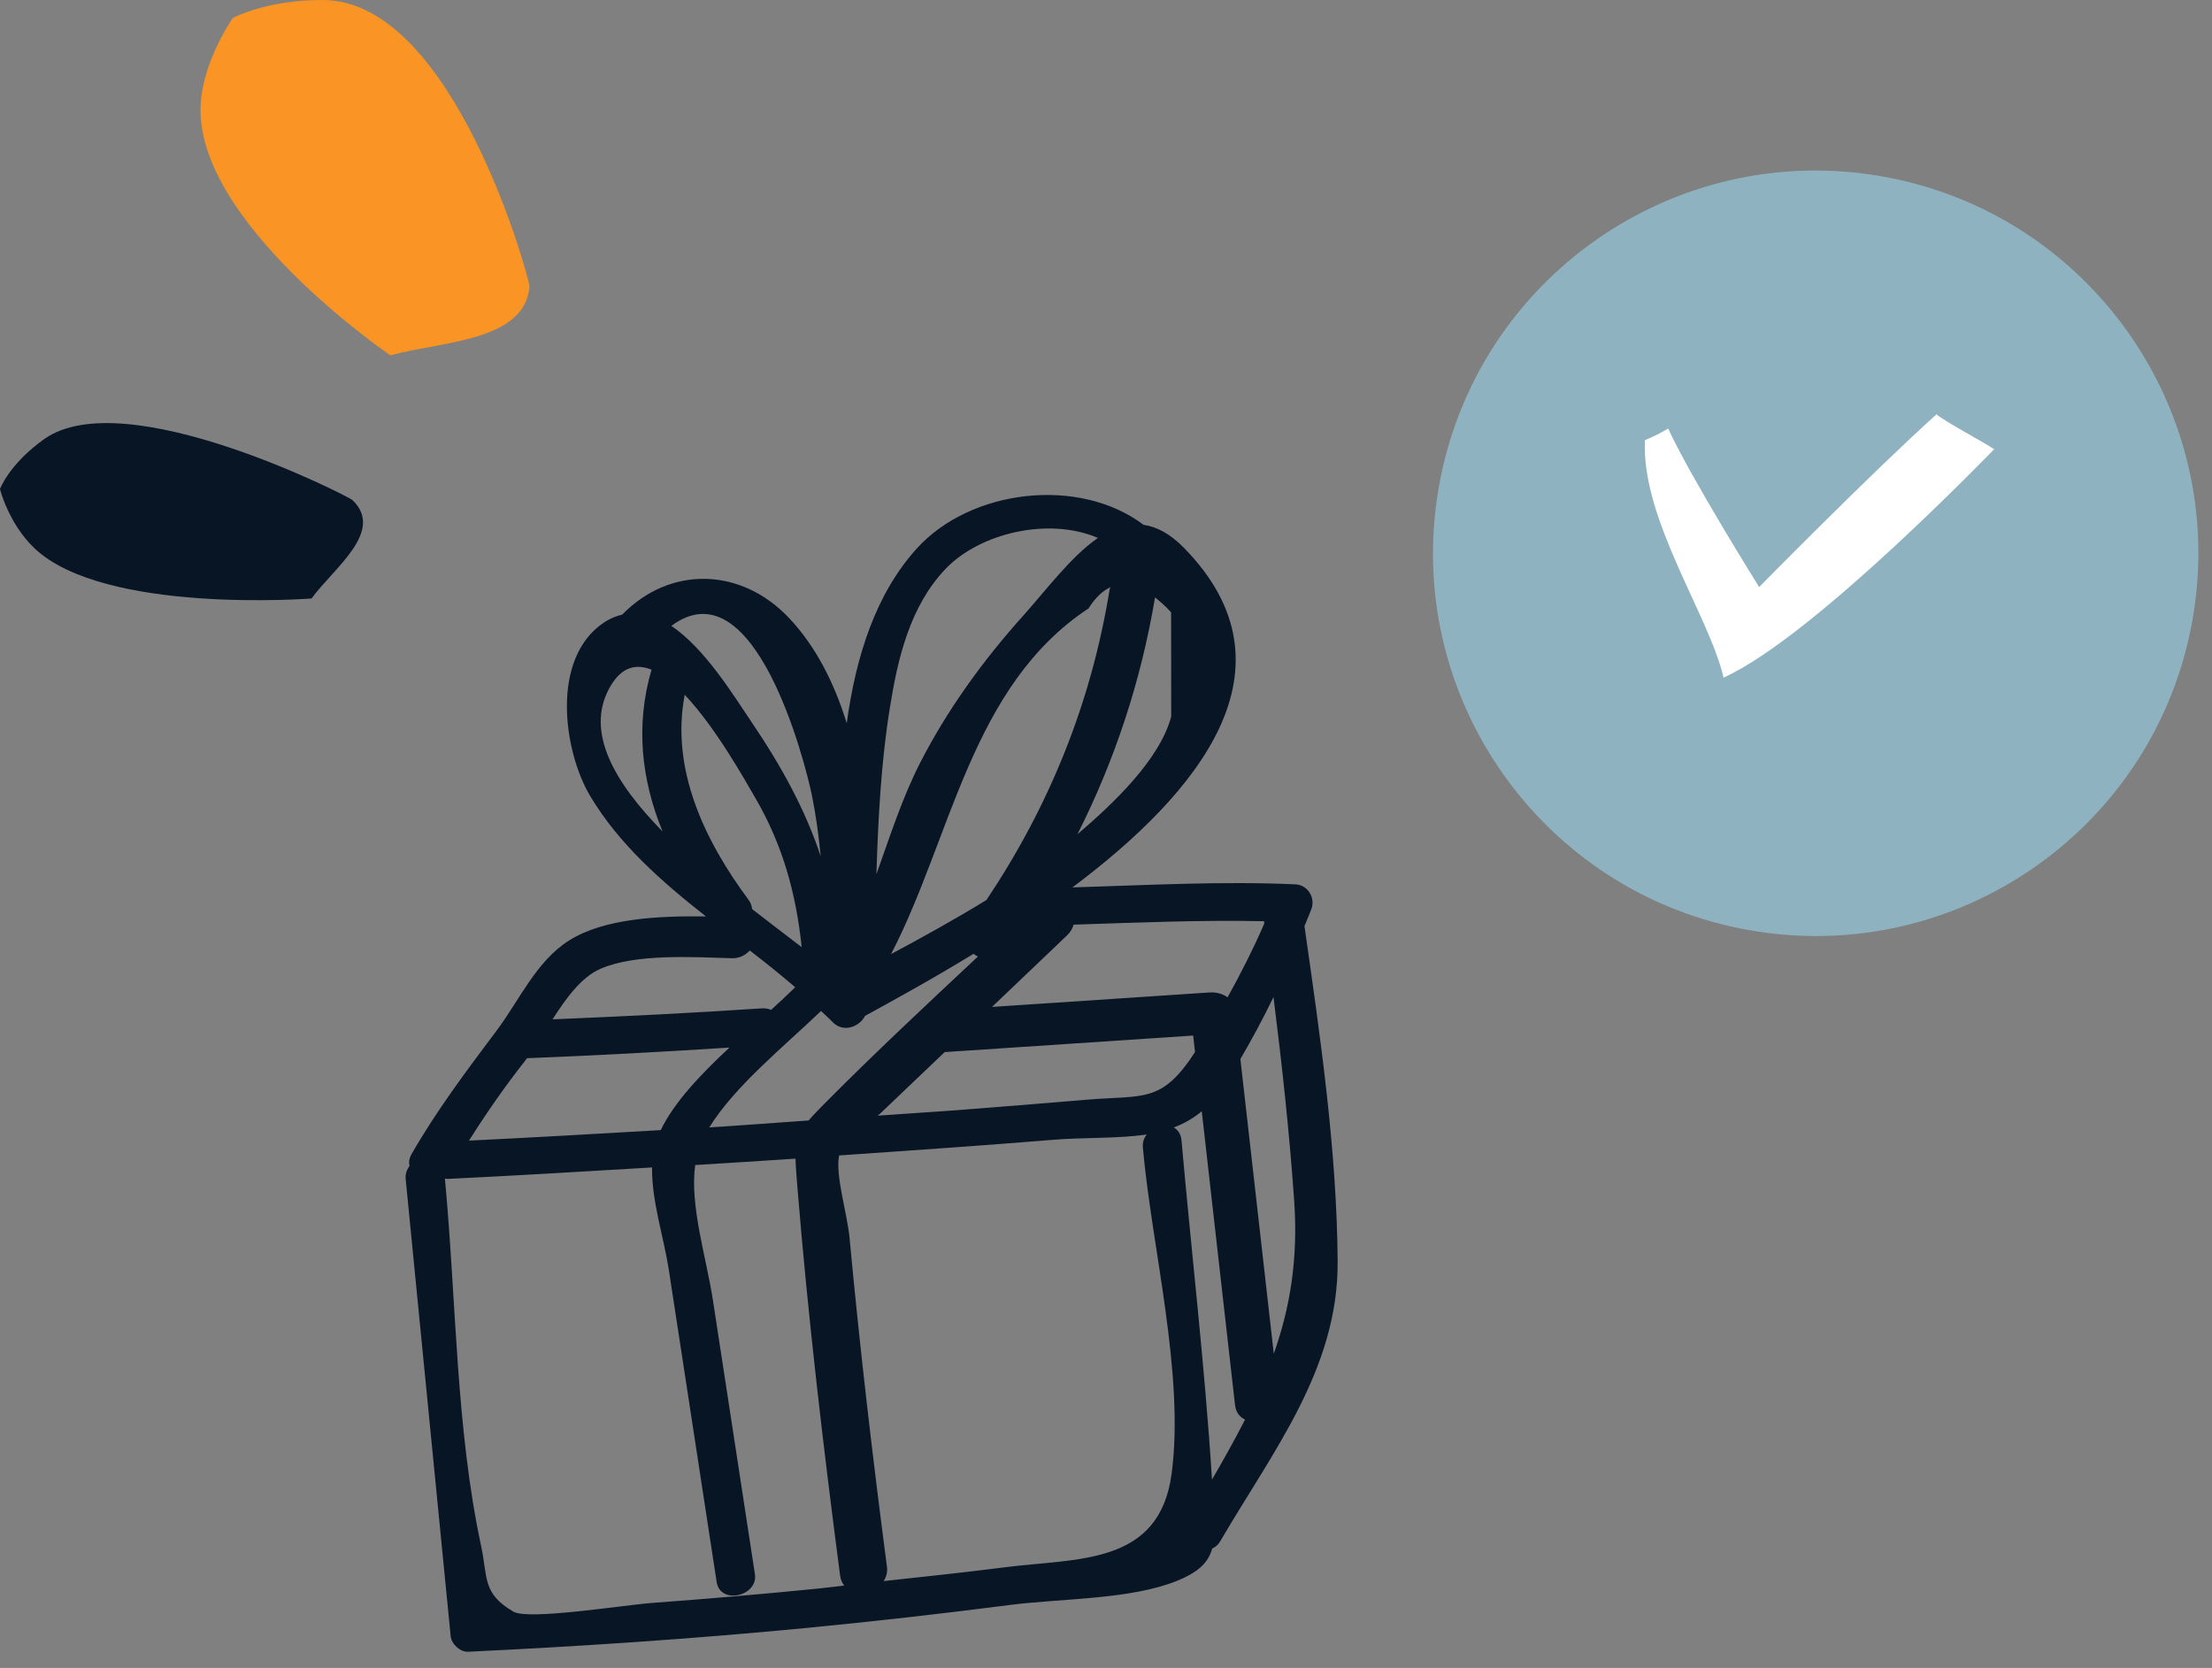 <?xml version="1.0" encoding="UTF-8"?>
<svg width="126px" height="95px" viewBox="0 0 126 95" version="1.1" xmlns="http://www.w3.org/2000/svg" xmlns:xlink="http://www.w3.org/1999/xlink">
    <rect x="0" y="0" width="126" height="95" fill="#808080" stroke="none"/>
    <!-- Generator: Sketch 49.3 (51167) - http://www.bohemiancoding.com/sketch -->
    <title>Group 7</title>
    <desc>Created with Sketch.</desc>
    <defs></defs>
    <g id="Desktop" stroke="none" stroke-width="1" fill="none" fill-rule="evenodd">
        <g id="1-3.1.Home_non_logguée" transform="translate(-988, -786)">
            <g id="Group-7" transform="translate(988, 786)">
                <g id="SunTouch-02">
                    <path d="M22.235,20.24 C22.235,20.24 10.936,12.547 11.437,5.837 C11.619,3.356 13.263,1.024 13.263,1.024 C13.263,1.024 15.183,-0.019 18.427,0 C25.899,0.055 30.181,15.999 30.162,16.3 C29.917,19.462 25.144,19.436 22.235,20.24" id="Fill-1" fill="#F99425"></path>
                    <path d="M17.744,34.088 C17.744,34.088 5.926,35.005 1.956,31.22 C0.482,29.814 -0.001,27.854 -0.001,27.854 C-0.001,27.854 0.511,26.442 2.509,25.015 C7.112,21.733 19.896,28.304 20.07,28.476 C21.944,30.258 19.003,32.361 17.744,34.088" id="Fill-4" fill="#081525"></path>
                </g>
                <g id="Page-1" transform="translate(104.065, 31.065) rotate(10) translate(-104.065, -31.065) translate(81.565, 8.565)">
                    <path d="M43.743,23.053 C43.743,35.092 33.983,44.85 21.946,44.85 C9.909,44.85 0.152,35.092 0.152,23.053 C0.152,11.016 9.909,1.256 21.946,1.256 C33.983,1.256 43.743,11.016 43.743,23.053" id="Fill-1" fill="#8EB2C0"></path>
                    <path d="M27.352,14.062 C24.299,17.962 19.11,25.506 19.11,25.506 C19.11,25.506 14.17,20.024 12.438,17.514 C12.069,17.834 11.675,18.13 11.25,18.394 C11.825,22.893 16.59,27.591 18.009,30.938 C22.723,27.732 31.073,15.204 30.936,15.45 C30.492,15.238 27.744,14.33 27.352,14.062" id="Fill-4" fill="#FFFFFF"></path>
                </g>
                <path d="M72.962,70.487 C72.903,73.892 72.178,76.594 71.044,79.09 C70.901,73.46 70.757,67.83 70.612,62.202 C71.362,61.143 72.098,60.023 72.799,58.85 C72.945,62.729 73.029,66.612 72.962,70.487 M66.913,85.925 C67.072,79.47 66.872,72.975 66.867,66.524 C66.867,66.158 66.711,65.907 66.488,65.754 C67.076,65.594 67.634,65.34 68.161,64.974 C68.305,70.587 68.448,76.197 68.591,81.809 C68.602,82.242 68.808,82.52 69.088,82.683 C68.419,83.746 67.698,84.813 66.913,85.925 M54.687,89.872 C52.385,89.965 50.084,90.003 47.782,90.053 C47.938,89.837 48.049,89.584 48.036,89.261 C47.766,82.978 47.581,76.695 47.546,70.406 C47.539,69.032 47.034,66.763 47.365,65.68 C51.407,65.754 55.446,65.832 59.488,65.854 C61.429,65.863 63.259,66.121 64.917,66.017 C64.754,66.202 64.639,66.436 64.639,66.734 C64.644,72.432 65.892,79.803 64.655,85.376 C63.506,90.562 58.872,89.7 54.687,89.872 M34.6,90.143 C32.86,90.119 27.438,90.525 26.617,89.949 C24.924,88.756 25.336,87.868 25.111,86.066 C24.255,79.258 24.926,71.921 24.879,65.036 C24.924,65.044 24.956,65.066 25.007,65.067 C28.898,65.221 32.794,65.324 36.689,65.433 C36.493,67.312 37.013,69.501 37.13,71.292 C37.518,77.288 37.908,83.281 38.297,89.275 C38.385,90.609 40.59,90.283 40.507,89.021 C40.167,83.775 39.827,78.53 39.485,73.286 C39.324,70.807 38.63,67.805 39.148,65.51 C41.056,65.561 42.965,65.605 44.873,65.646 C44.846,66.074 44.842,66.593 44.838,67.278 C44.796,74.695 45.016,82.112 45.334,89.522 C45.345,89.762 45.416,89.952 45.515,90.113 C45.027,90.121 44.542,90.146 44.053,90.152 C40.903,90.19 37.75,90.186 34.6,90.143 M34.733,53.91 C36.817,53.204 40.09,53.707 42.264,53.958 C42.694,54.007 43.047,53.848 43.312,53.607 C44.134,54.364 44.939,55.132 45.707,55.919 C45.248,56.296 44.756,56.682 44.223,57.085 C44.088,57.01 43.922,56.955 43.7,56.951 C39.724,56.871 35.75,56.717 31.778,56.536 C32.651,55.401 33.613,54.291 34.733,53.91 M36.674,37.98 C37.434,36.871 38.281,36.756 39.13,37.187 C37.919,40.298 38.019,43.419 38.952,46.42 C36.488,43.427 35.026,40.393 36.674,37.98 M47.608,45.124 C47.742,46.29 47.791,47.452 47.804,48.614 C47.153,45.884 46.035,43.32 44.485,40.545 C43.665,39.077 42.279,36.265 40.473,34.8 C45.501,31.697 47.383,43.174 47.608,45.124 M56.305,32.937 C58.425,31.062 62.419,30.48 65.116,31.927 C63.499,32.844 61.929,34.619 60.478,35.978 C57.984,38.313 55.732,40.905 53.911,43.803 C52.695,45.745 51.826,47.851 50.876,49.907 C51.251,46.762 51.69,43.619 52.457,40.563 C53.154,37.778 54.098,34.888 56.305,32.937 M68.387,42.428 C67.509,44.83 64.673,47.071 62.481,48.641 C64.975,44.614 66.849,40.258 68.06,35.587 C68.334,35.845 68.612,36.139 68.898,36.509 C68.728,38.481 68.558,40.455 68.387,42.428 M70.191,58.636 C69.926,58.406 69.56,58.279 69.2,58.272 C65.059,58.184 60.917,58.098 56.777,58.012 C58.319,56.779 59.86,55.548 61.402,54.315 C61.614,54.144 61.735,53.951 61.817,53.749 C65.433,53.952 69.048,54.106 72.649,54.501 C72.649,54.532 72.634,54.556 72.636,54.591 C72.636,54.606 72.636,54.622 72.638,54.64 C71.909,55.983 71.077,57.332 70.191,58.636 M56.992,51.918 C55.132,52.845 53.227,53.696 51.311,54.512 C55.331,48.185 57.172,39.698 64.232,35.881 C64.666,35.305 65.118,34.953 65.588,34.781 C65.568,34.835 65.531,34.869 65.519,34.924 C63.916,41.244 61.04,46.881 56.992,51.918 M43.645,51.266 C43.643,51.094 43.611,50.921 43.501,50.741 C41.267,47.108 39.717,42.911 40.888,38.776 C42.491,40.795 43.869,43.895 44.355,44.919 C45.715,47.781 46.22,50.626 46.273,53.674 C45.449,52.922 44.56,52.117 43.645,51.266 M26.434,63.002 C27.57,61.507 28.765,60.076 30.064,58.697 C30.088,58.671 30.112,58.64 30.135,58.614 C33.979,58.797 37.827,58.927 41.677,59.015 C39.907,60.393 38.255,61.858 37.368,63.357 C33.723,63.254 30.079,63.141 26.434,63.002 M40.136,63.445 C41.783,61.231 44.771,59.229 47.054,57.394 C47.253,57.623 47.467,57.844 47.656,58.08 C48.21,58.77 49.167,58.475 49.528,57.89 C51.172,57.167 53.47,56.163 55.992,54.907 C56.065,54.975 56.14,55.034 56.226,55.085 C53.042,57.582 49.851,60.078 46.768,62.687 C46.364,63.029 46.06,63.296 45.81,63.545 C43.918,63.509 42.026,63.494 40.136,63.445 M61.616,63.746 C59.336,63.739 57.057,63.726 54.775,63.702 C53.101,63.686 51.427,63.64 49.753,63.615 C49.818,63.569 49.886,63.52 49.936,63.481 C51.246,62.435 52.556,61.386 53.866,60.34 C58.593,60.438 63.321,60.539 68.049,60.636 C68.056,60.951 68.065,61.267 68.073,61.582 C65.91,64.35 64.973,63.756 61.616,63.746 M74.601,52.564 C70.395,52.004 66.161,51.876 61.931,51.631 C69.547,46.906 76.044,40.325 69.943,32.912 C69.22,32.033 68.495,31.581 67.773,31.413 C64.346,28.327 58.131,28.524 54.784,31.629 C52.203,34.022 50.79,37.469 49.941,41.196 C49.436,38.854 48.574,36.688 47.191,34.939 C44.701,31.796 40.681,31.388 37.743,33.914 C37.388,33.969 37.026,34.075 36.652,34.282 C33.44,36.06 33.723,41.39 35.035,44.08 C36.431,46.941 38.645,49.254 40.991,51.457 C38.358,51.191 35.205,51.054 33.099,52.147 C31.132,53.166 29.994,55.284 28.558,56.885 C26.635,59.03 24.767,61.104 23.113,63.474 C22.938,63.728 22.906,63.948 22.932,64.147 C22.764,64.336 22.648,64.573 22.65,64.877 C22.745,73.595 22.839,82.314 22.934,91.032 C22.938,91.467 23.384,91.979 23.84,91.998 C30.234,92.252 36.632,92.384 43.034,92.329 C46.973,92.294 50.913,92.195 54.85,92.033 C57.732,91.915 61.704,92.338 64.437,91.491 C65.72,91.094 66.298,90.593 66.58,89.839 C66.757,89.775 66.927,89.67 67.068,89.473 C70.481,84.646 74.634,80.273 75.126,74.173 C75.635,67.865 75.256,61.304 74.908,54.979 C75.064,54.668 75.241,54.346 75.386,54.044 C75.68,53.422 75.3,52.657 74.601,52.564" id="Fill-1" fill="#081525" transform="translate(49.068, 60.769) rotate(-5) translate(-49.068, -60.769) "></path>
            </g>
        </g>
    </g>
</svg>